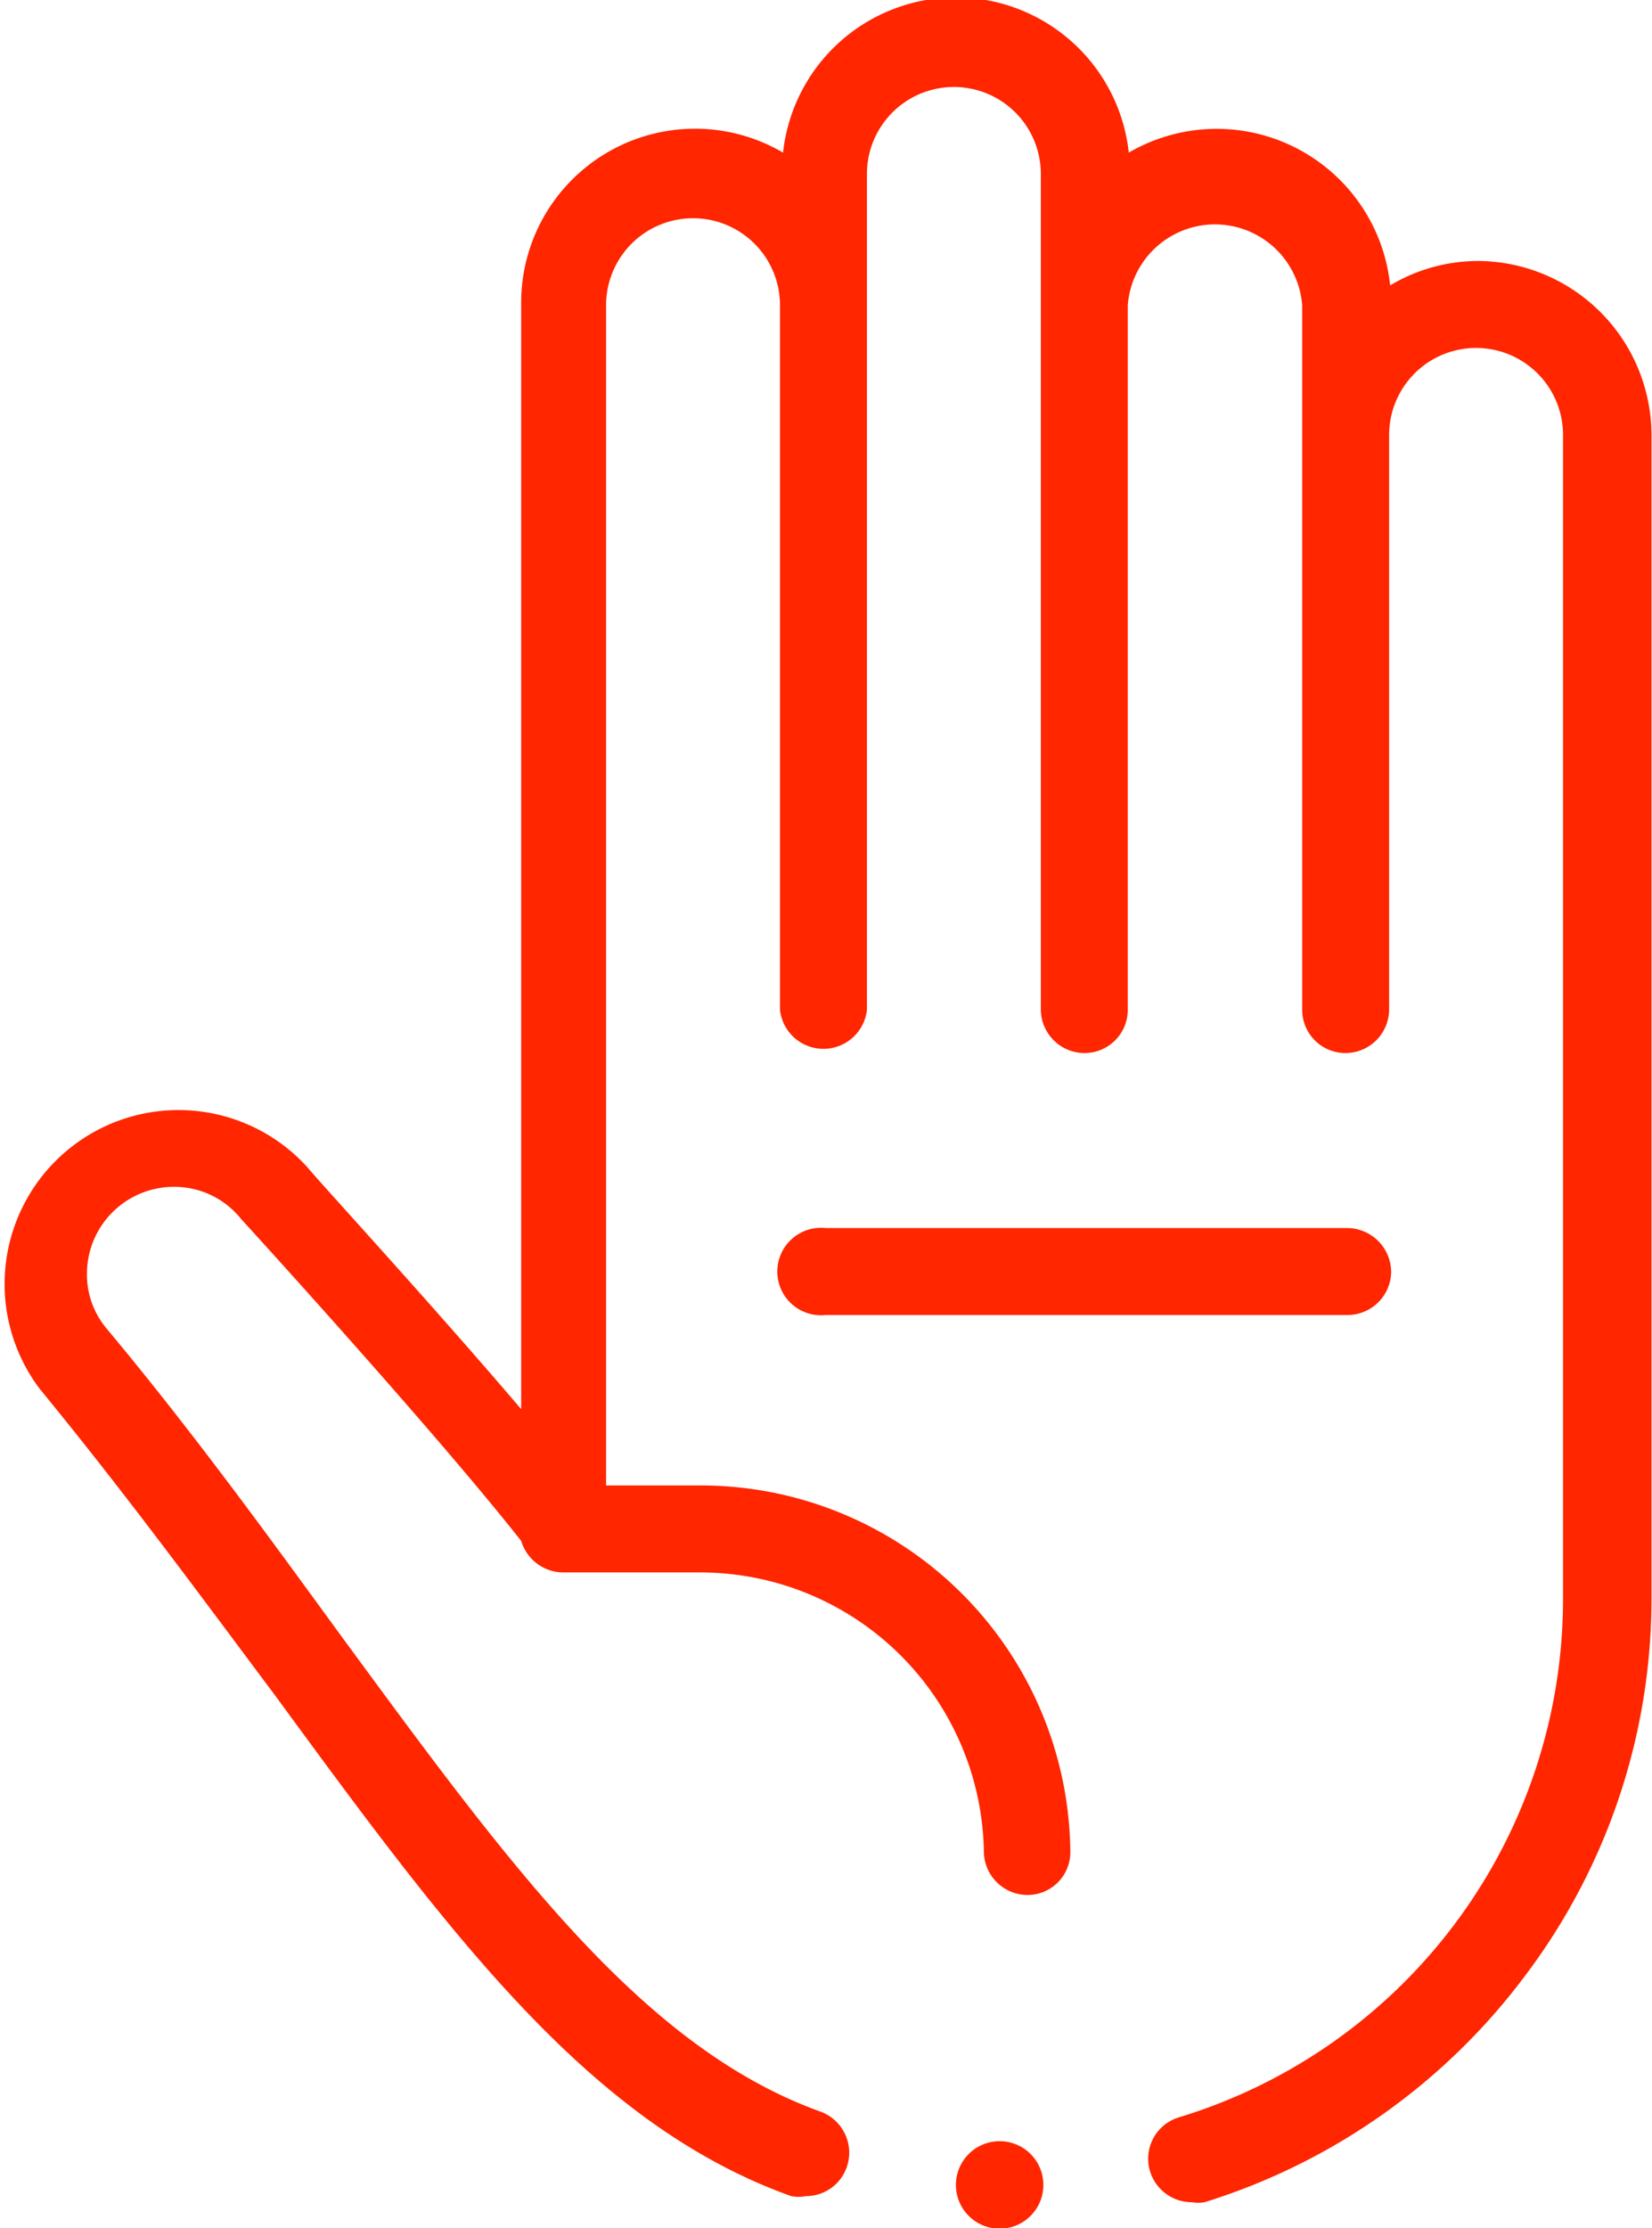 <svg xmlns="http://www.w3.org/2000/svg" width="32.49" height="43.8" viewBox="0 0 32.49 43.8"><defs><style>.a{fill:#ff2600;}</style></defs><path class="a" d="M29.07,5.13a3.38,3.38,0,0,0-1.73.48A3.43,3.43,0,0,0,22.2,3a3.42,3.42,0,0,0-6.8,0,3.42,3.42,0,0,0-5.15,3v21.7c-1.79-2.1-4-4.5-4.2-4.75A3.42,3.42,0,0,0,.78,27.3c1.74,2.12,3.26,4.2,4.61,6,3.46,4.72,6.2,8.45,10.17,9.87a.74.74,0,0,0,.29,0,.85.85,0,0,0,.8-.56.86.86,0,0,0-.51-1.1c-3.48-1.25-6.08-4.79-9.37-9.27-1.36-1.86-2.9-4-4.67-6.12a1.65,1.65,0,0,1-.39-1.08,1.71,1.71,0,0,1,1.71-1.71,1.68,1.68,0,0,1,1.32.63l0,0s3.76,4.11,5.51,6.33a.87.87,0,0,0,.82.62h.09l2.57,0h.06a5.58,5.58,0,0,1,5.56,5.5.86.86,0,0,0,.86.84h0a.84.84,0,0,0,.84-.86,7.27,7.27,0,0,0-7.27-7.19h-.08l-1.78,0V6a1.71,1.71,0,0,1,3.42,0V19.85a.86.86,0,0,0,1.71,0V3.42a1.71,1.71,0,0,1,3.42,0V19.85a.86.86,0,0,0,.86.85.85.85,0,0,0,.85-.85V6a1.72,1.72,0,0,1,3.43,0V19.85a.85.85,0,0,0,.85.85.86.86,0,0,0,.86-.85V8.55a1.71,1.71,0,0,1,3.42,0V31.39a10.65,10.65,0,0,1-7.55,10.23.85.85,0,0,0-.57,1.07.86.86,0,0,0,.82.6.77.77,0,0,0,.25,0A12.5,12.5,0,0,0,30,38.83a12.3,12.3,0,0,0,2.48-7.44V8.55a3.43,3.43,0,0,0-3.42-3.42Z"/><circle class="a" cx="19.66" cy="42.95" r="0.86"/><path class="a" d="M27.36,25a.87.87,0,0,0-.86-.86H16.24a.86.86,0,1,0,0,1.71H26.5A.86.86,0,0,0,27.36,25Z"/></svg>
